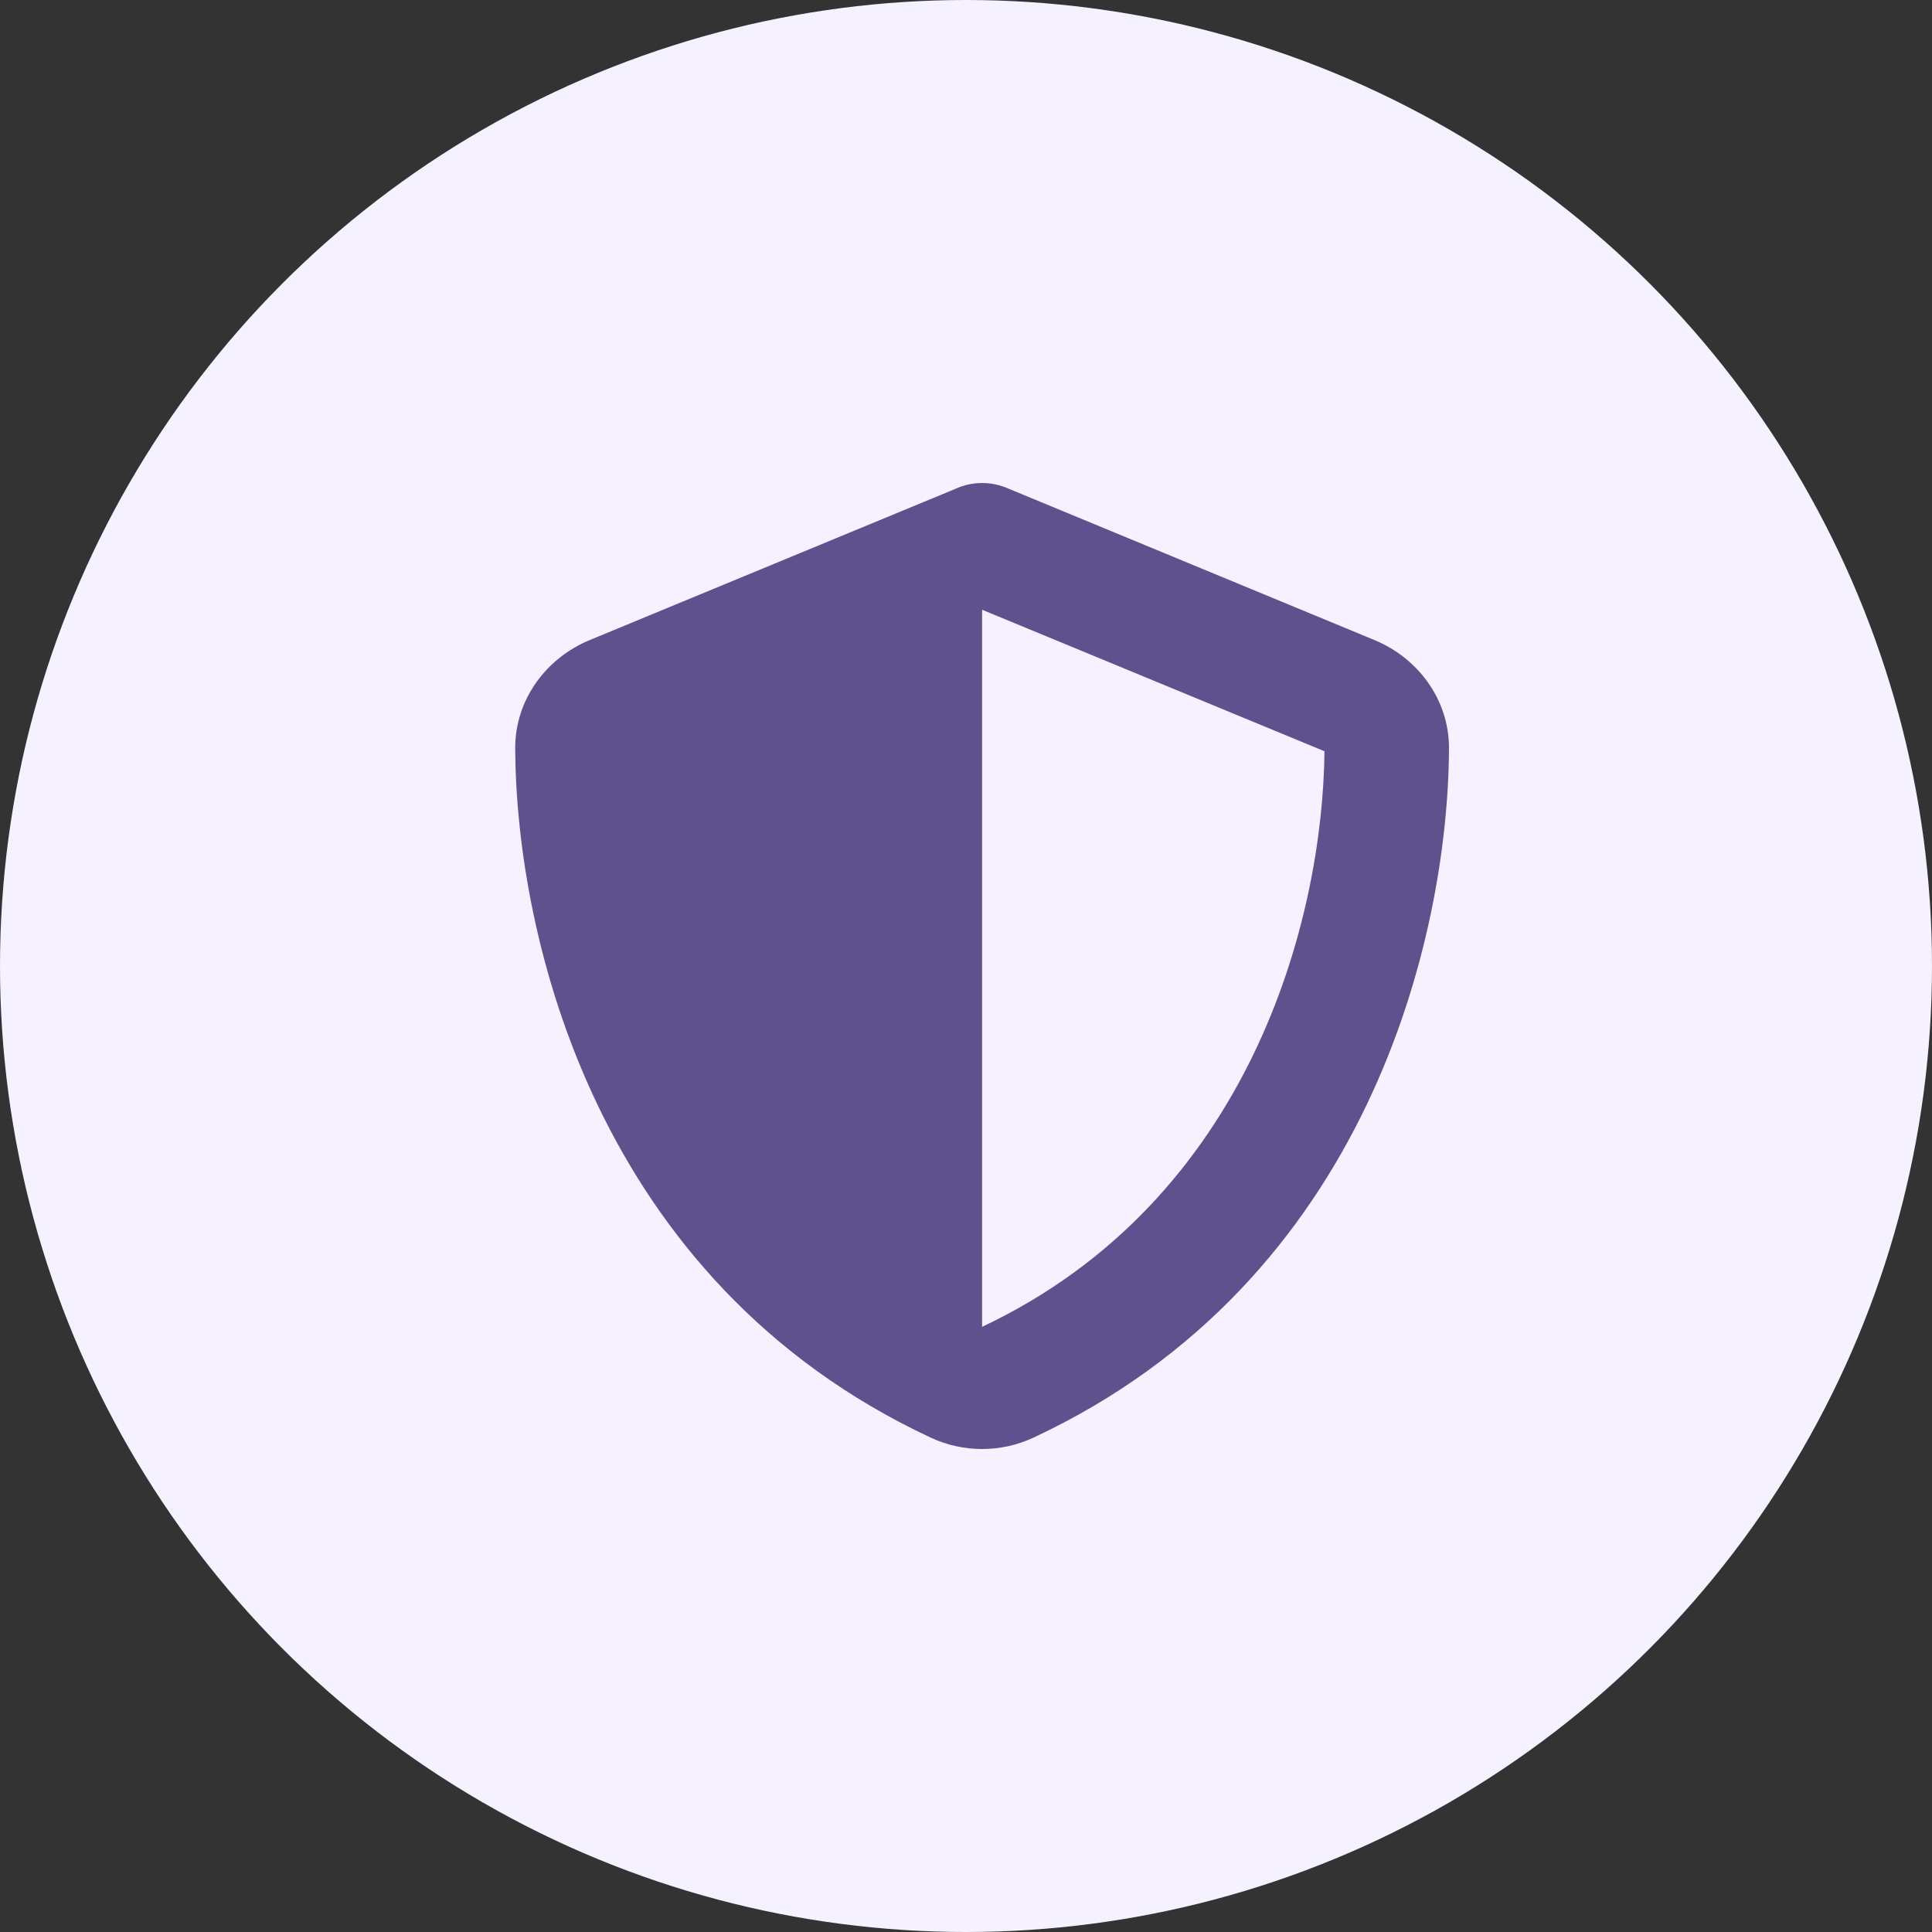 <svg width="60" height="60" viewBox="0 0 60 60" fill="none" xmlns="http://www.w3.org/2000/svg">
<rect x="0" y="0" width="60" height="60" fill="#333333" stroke="none"/>
<circle cx="30" cy="30" r="30" fill="#F5F1FF"/>
<path d="M30.5 15C30.778 15 31.056 15.059 31.31 15.171L42.686 19.878C44.015 20.426 45.006 21.705 45 23.248C44.97 29.093 42.505 39.786 32.095 44.647C31.086 45.118 29.914 45.118 28.905 44.647C18.495 39.786 16.03 29.093 16 23.248C15.994 21.705 16.985 20.426 18.314 19.878L29.697 15.171C29.944 15.059 30.222 15 30.5 15ZM30.5 18.936V41.206C38.837 37.27 41.079 28.557 41.133 23.331L30.5 18.936Z" fill="#5F518D"/>
</svg>
